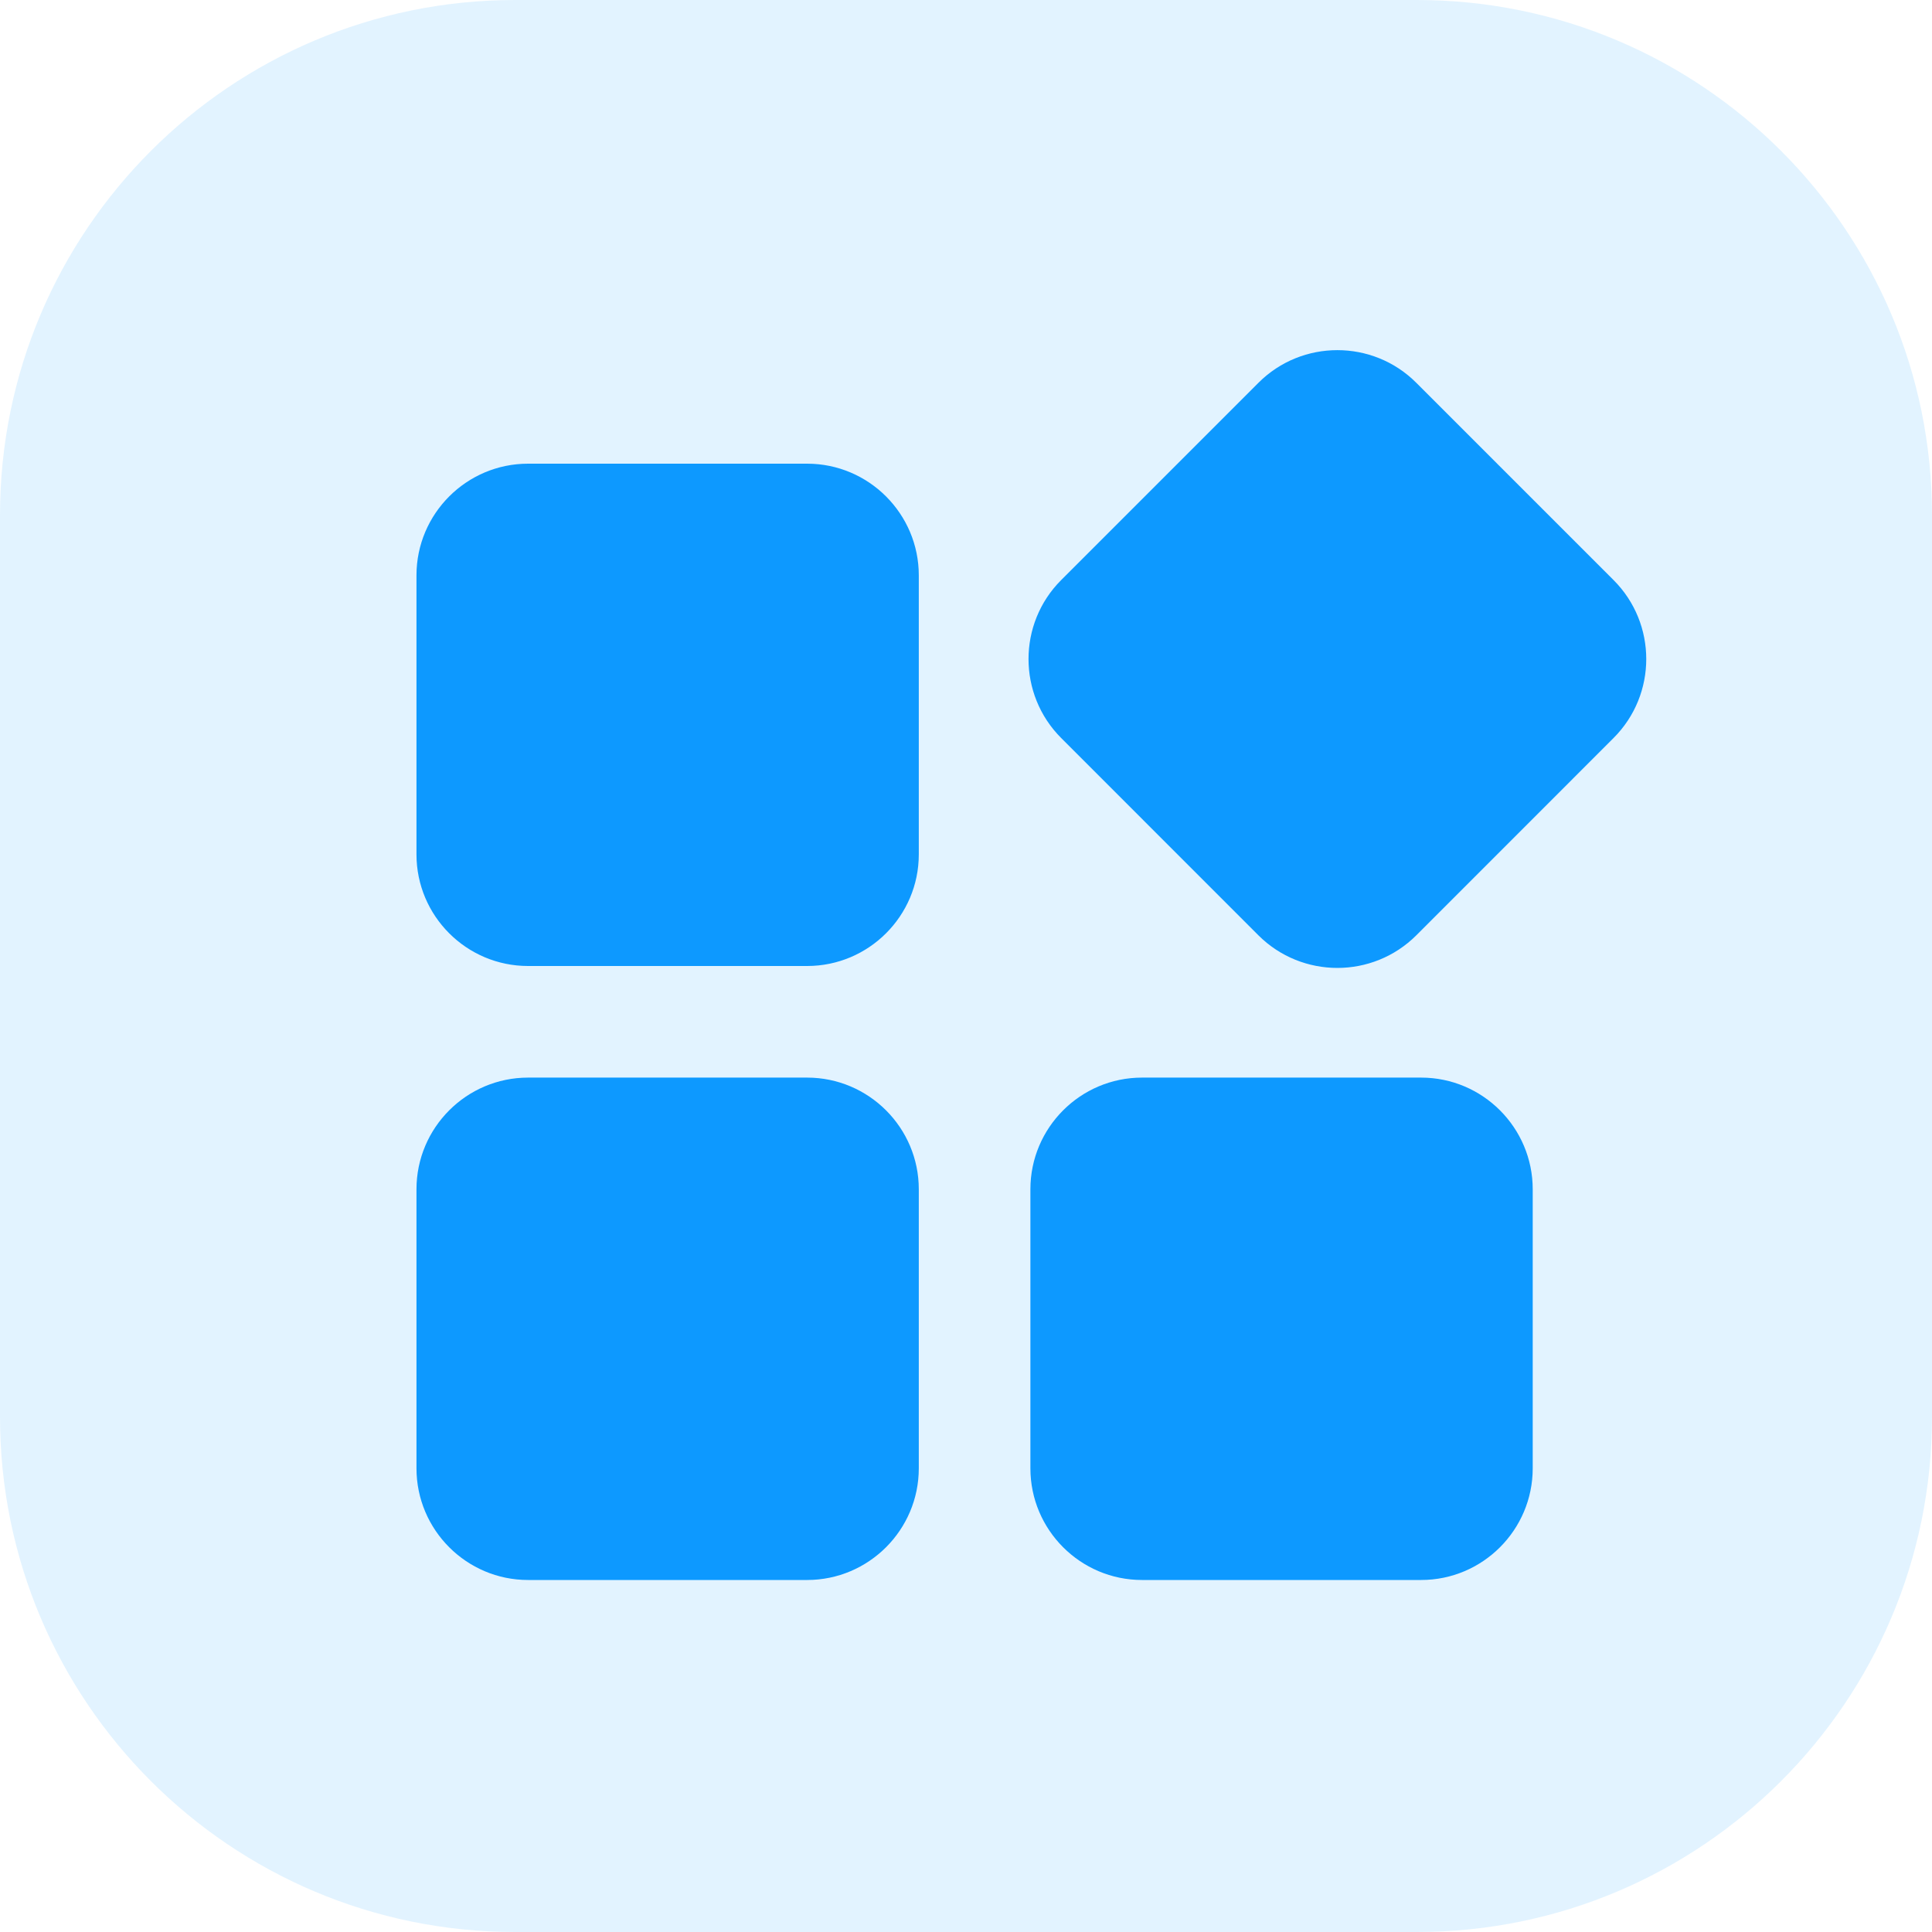 <svg width="30" height="30" viewBox="0 0 30 30" fill="none" xmlns="http://www.w3.org/2000/svg">
<g clip-path="url(#clip0_3620_133411)">
<path d="M0 8C0 3.582 3.582 0 8 0H22C26.418 0 30 3.582 30 8V22C30 26.418 26.418 30 22 30H8C3.582 30 0 26.418 0 22V8Z" fill="#0D99FF" fill-opacity="0.12"/>
<path d="M12.533 7.2H8.2C7.244 7.2 6.467 7.978 6.467 8.934V13.267C6.467 14.223 7.244 15 8.2 15H12.533C13.489 15 14.267 14.223 14.267 13.267V8.934C14.267 7.978 13.489 7.2 12.533 7.2ZM25.056 9.008L21.992 5.944C21.317 5.268 20.216 5.268 19.541 5.944L16.477 9.008C15.802 9.684 15.802 10.783 16.477 11.459L19.541 14.524C19.879 14.861 20.323 15.03 20.767 15.03C21.21 15.03 21.654 14.861 21.992 14.524L25.056 11.459C25.732 10.783 25.732 9.684 25.056 9.008ZM12.533 16.733H8.2C7.244 16.733 6.467 17.511 6.467 18.467V22.8C6.467 23.756 7.244 24.534 8.2 24.534H12.533C13.489 24.534 14.267 23.756 14.267 22.8V18.467C14.267 17.511 13.489 16.733 12.533 16.733ZM22.067 16.733H17.733C16.777 16.733 16 17.511 16 18.467V22.8C16 23.756 16.777 24.534 17.733 24.534H22.067C23.023 24.534 23.8 23.756 23.8 22.8V18.467C23.8 17.511 23.023 16.733 22.067 16.733Z" fill="#0D99FF"/>
</g>
<defs>
<clipPath id="clip0_3620_133411">
<rect width="30" height="30" fill="white"/>
</clipPath>
</defs>
</svg>
